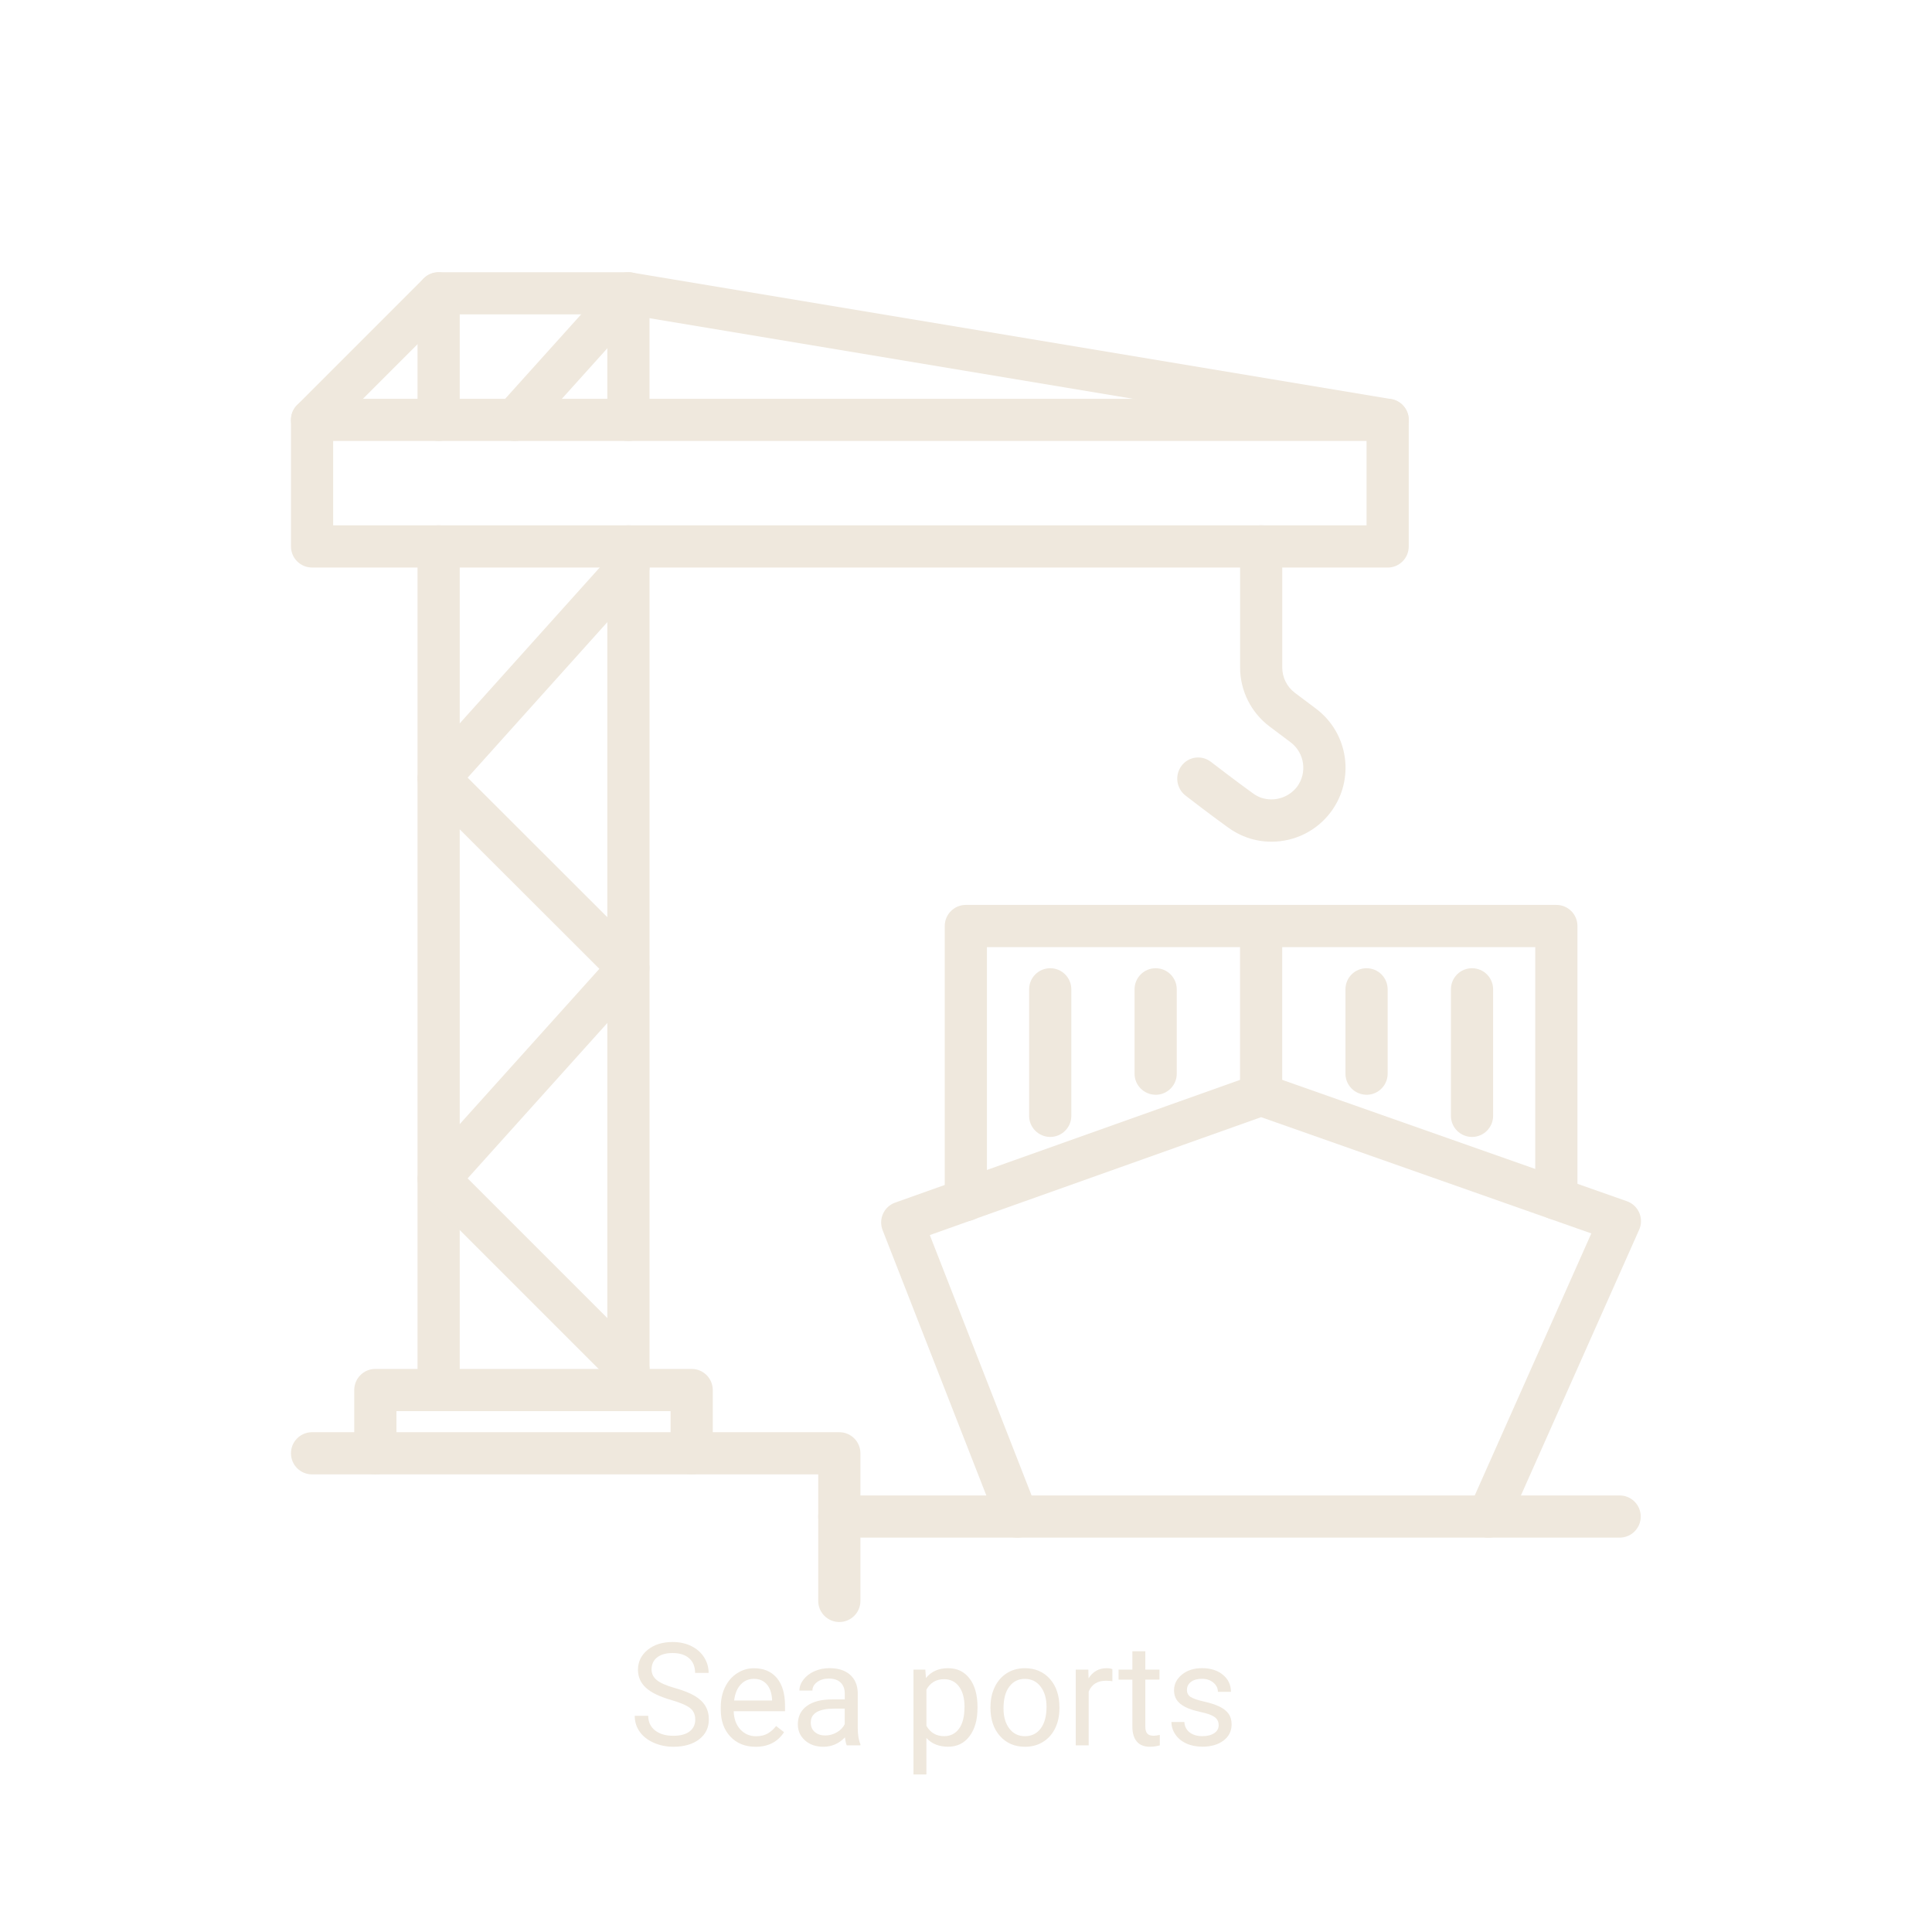 <svg xmlns="http://www.w3.org/2000/svg" id="icons" viewBox="0 0 512 512"><defs><style>      .cls-1 {        fill: #efe8dd;      }    </style></defs><g><g><path class="cls-1" d="M269.58,407.49c-2.3,0-4.37-1.41-5.21-3.55l-30.47-77.94c-1.12-2.87,.29-6.12,3.17-7.24,.05-.02,.11-.04,.17-.06l95.09-33.84c1.21-.42,2.52-.42,3.73,0l95.09,33.48c2.91,1.03,4.44,4.23,3.41,7.14-.05,.14-.1,.27-.16,.4l-34.84,78.3c-1.25,2.82-4.56,4.09-7.38,2.84-2.82-1.25-4.09-4.56-2.84-7.38l32.38-72.77-87.51-30.81-87.8,31.25,28.37,72.57c1.13,2.87-.29,6.11-3.16,7.24-.65,.26-1.34,.39-2.04,.39h0Z"></path><path class="cls-1" d="M183.3,390.72c-3.08,0-5.59-2.5-5.59-5.58h0v-11.18H105.06v11.18c0,3.09-2.5,5.59-5.59,5.59s-5.59-2.5-5.59-5.59v-16.77c0-3.08,2.5-5.59,5.58-5.59h83.84c3.08,0,5.59,2.5,5.59,5.58h0v16.77c0,3.08-2.5,5.59-5.58,5.59h0Z"></path><path class="cls-1" d="M166.54,373.96c-3.08,0-5.59-2.5-5.59-5.58h0V144.81c0-3.09,2.5-5.59,5.59-5.59s5.59,2.5,5.59,5.59v223.56c0,3.08-2.5,5.59-5.58,5.59h0Z"></path><path class="cls-1" d="M166.54,116.86c-3.09,0-5.59-2.5-5.59-5.59h0v-27.95h-39.12v27.94c0,3.09-2.5,5.59-5.59,5.59s-5.59-2.5-5.59-5.59v-33.53c0-3.09,2.5-5.59,5.59-5.59,0,0,0,0,0,0h50.3c3.09,0,5.59,2.5,5.59,5.59h0v33.54c0,3.09-2.5,5.59-5.59,5.59h0Z"></path><path class="cls-1" d="M116.24,373.96c-3.08,0-5.59-2.5-5.59-5.58h0V144.81c0-3.09,2.5-5.59,5.59-5.59s5.59,2.5,5.59,5.59v223.56c0,3.08-2.5,5.59-5.58,5.59h0Z"></path><path class="cls-1" d="M336.94,223.06c-2.2,0-4.38-.37-6.45-1.1-1.84-.65-3.57-1.58-5.14-2.74-4.81-3.47-9.83-7.34-11.13-8.35-2.47-1.89-2.97-5.41-1.11-7.91,1.81-2.44,5.25-2.94,7.69-1.14,.02,.01,.04,.03,.06,.04,1.47,1.13,6.36,4.9,11.04,8.28,.71,.54,1.49,.96,2.32,1.27,3.46,1.15,7.27-.01,9.51-2.9,2.76-3.73,2.01-8.99-1.7-11.79l-5.59-4.2c-4.91-3.7-7.8-9.49-7.8-15.63v-32.08c0-3.09,2.51-5.59,5.59-5.59h0c3.09,0,5.58,2.51,5.58,5.59v32.08c0,2.63,1.23,5.11,3.33,6.7l5.62,4.22c8.65,6.5,10.39,18.78,3.89,27.43-3.71,4.93-9.53,7.83-15.7,7.82h0Z"></path><path class="cls-1" d="M367.74,150.4H82.7c-3.09,0-5.59-2.5-5.59-5.59,0,0,0,0,0,0v-33.53c0-3.09,2.5-5.59,5.59-5.59H367.74c3.09,0,5.59,2.5,5.59,5.59h0v33.54c0,3.09-2.5,5.59-5.59,5.59h0Zm-279.45-11.18H362.15v-22.36H88.29v22.36Z"></path><path class="cls-1" d="M82.7,116.86c-3.09,0-5.59-2.5-5.59-5.59,0-1.48,.59-2.9,1.64-3.95l33.53-33.53c2.2-2.17,5.74-2.14,7.9,.06,2.14,2.18,2.14,5.67,0,7.85l-33.53,33.53c-1.05,1.05-2.47,1.64-3.95,1.64Z"></path><path class="cls-1" d="M166.54,368.37c-1.48,0-2.9-.59-3.95-1.64l-50.3-50.3c-2.1-2.1-2.19-5.47-.21-7.68l46.76-52-46.55-46.5c-2.1-2.1-2.19-5.48-.21-7.69l50.3-56c2.06-2.3,5.6-2.49,7.89-.42,2.3,2.06,2.49,5.6,.42,7.89h0l-46.76,52.06,46.55,46.5c2.1,2.1,2.19,5.47,.21,7.68l-46.76,52.01,46.55,46.55c2.18,2.18,2.18,5.72,0,7.9-1.05,1.05-2.47,1.64-3.95,1.64h0Z"></path><path class="cls-1" d="M367.75,116.86c-.31,0-.62-.03-.92-.08l-198.19-33.03-28.13,31.26c-2.06,2.29-5.6,2.48-7.89,.41s-2.48-5.6-.41-7.89h0l30.18-33.53c1.28-1.42,3.19-2.09,5.07-1.77l201.2,33.53c3.04,.51,5.1,3.39,4.59,6.43-.45,2.69-2.78,4.67-5.51,4.67h0Z"></path><path class="cls-1" d="M255.96,323.63c-3.07,.01-5.57-2.46-5.59-5.54,0,0,0-.02,0-.03v-72.66c0-3.09,2.5-5.59,5.59-5.59h156.49c3.09,0,5.59,2.5,5.59,5.59h0v72.27c0,3.09-2.5,5.59-5.59,5.59s-5.59-2.5-5.59-5.59v-66.67h-145.31v67.01c0,3.09-2.5,5.61-5.59,5.62Z"></path><path class="cls-1" d="M334.21,295.71c-3.08,0-5.59-2.5-5.59-5.58h0v-44.72c0-3.09,2.5-5.59,5.59-5.59s5.59,2.5,5.59,5.59v44.71c0,3.08-2.5,5.59-5.58,5.59h0Z"></path><path class="cls-1" d="M429.22,407.49H222.43c-3.09,0-5.59-2.5-5.59-5.59s2.5-5.59,5.59-5.59h206.79c3.09,0,5.59,2.5,5.59,5.59s-2.5,5.59-5.59,5.59Z"></path><path class="cls-1" d="M278.32,301.3c-3.08,0-5.59-2.5-5.59-5.58h0v-33.54c0-3.09,2.5-5.59,5.59-5.59s5.59,2.5,5.59,5.59v33.53c0,3.08-2.5,5.59-5.58,5.59h0Z"></path><path class="cls-1" d="M306.26,290.12c-3.08,0-5.59-2.5-5.59-5.58h0v-22.36c0-3.09,2.5-5.59,5.59-5.59s5.59,2.5,5.59,5.59v22.36c0,3.08-2.5,5.59-5.58,5.59h0Z"></path><path class="cls-1" d="M390.1,301.3c-3.08,0-5.59-2.5-5.59-5.58h0v-33.54c0-3.09,2.5-5.59,5.59-5.59s5.59,2.5,5.59,5.59v33.53c0,3.08-2.5,5.59-5.58,5.59h0Z"></path><path class="cls-1" d="M362.15,290.12c-3.08,0-5.59-2.5-5.59-5.58h0v-22.36c0-3.09,2.5-5.59,5.59-5.59s5.59,2.5,5.59,5.59v22.36c0,3.08-2.5,5.59-5.58,5.59h0Z"></path></g><path class="cls-1" d="M222.43,429.85c-3.08,0-5.59-2.5-5.59-5.58h0v-33.54H82.7c-3.09,0-5.59-2.5-5.59-5.59s2.5-5.59,5.59-5.59H222.43c3.08,0,5.59,2.5,5.59,5.58h0v39.13c0,3.08-2.5,5.59-5.58,5.59h0Z"></path></g><g><path class="cls-1" d="M177.83,450.5c-3.06-.88-5.28-1.96-6.67-3.24-1.39-1.28-2.09-2.86-2.09-4.74,0-2.13,.85-3.89,2.55-5.28,1.7-1.39,3.91-2.09,6.63-2.09,1.86,0,3.51,.36,4.96,1.08,1.45,.72,2.58,1.71,3.38,2.97,.8,1.26,1.2,2.64,1.2,4.14h-3.58c0-1.64-.52-2.93-1.56-3.86s-2.5-1.41-4.4-1.41c-1.76,0-3.13,.39-4.11,1.16-.98,.77-1.47,1.85-1.47,3.22,0,1.1,.47,2.04,1.4,2.8,.93,.76,2.52,1.46,4.77,2.09,2.24,.63,4,1.33,5.27,2.09,1.27,.76,2.21,1.65,2.82,2.66,.61,1.01,.92,2.21,.92,3.58,0,2.19-.85,3.94-2.56,5.26s-3.99,1.98-6.85,1.98c-1.86,0-3.59-.36-5.2-1.07-1.61-.71-2.85-1.69-3.72-2.92-.87-1.24-1.31-2.64-1.31-4.21h3.58c0,1.63,.6,2.92,1.81,3.87,1.21,.95,2.82,1.42,4.83,1.42,1.88,0,3.32-.38,4.32-1.15,1-.77,1.5-1.81,1.5-3.14s-.46-2.35-1.39-3.07-2.61-1.44-5.05-2.14Z"></path><path class="cls-1" d="M200.21,462.91c-2.72,0-4.94-.89-6.64-2.68s-2.56-4.18-2.56-7.17v-.63c0-1.99,.38-3.77,1.14-5.33,.76-1.56,1.82-2.79,3.19-3.67,1.37-.88,2.85-1.33,4.44-1.33,2.61,0,4.64,.86,6.09,2.58,1.45,1.72,2.17,4.18,2.17,7.38v1.43h-13.6c.05,1.98,.63,3.58,1.73,4.8,1.11,1.22,2.51,1.83,4.22,1.83,1.21,0,2.24-.25,3.08-.74,.84-.49,1.58-1.15,2.21-1.97l2.1,1.63c-1.68,2.59-4.21,3.88-7.57,3.88Zm-.43-18c-1.39,0-2.55,.5-3.49,1.51-.94,1.01-1.52,2.42-1.74,4.24h10.06v-.26c-.1-1.74-.57-3.09-1.41-4.05-.84-.96-1.98-1.44-3.41-1.44Z"></path><path class="cls-1" d="M224.4,462.54c-.2-.4-.36-1.1-.48-2.12-1.6,1.66-3.5,2.49-5.71,2.49-1.98,0-3.6-.56-4.87-1.68-1.27-1.12-1.9-2.54-1.9-4.26,0-2.09,.79-3.71,2.38-4.87,1.59-1.16,3.83-1.74,6.71-1.74h3.34v-1.58c0-1.2-.36-2.16-1.08-2.87-.72-.71-1.78-1.07-3.17-1.07-1.22,0-2.25,.31-3.08,.93-.83,.62-1.24,1.37-1.24,2.25h-3.45c0-1,.36-1.97,1.07-2.9,.71-.93,1.68-1.67,2.89-2.22,1.22-.54,2.56-.82,4.02-.82,2.31,0,4.12,.58,5.44,1.74,1.31,1.16,1.99,2.75,2.04,4.78v9.24c0,1.84,.23,3.31,.71,4.4v.3h-3.6Zm-5.7-2.62c1.08,0,2.1-.28,3.06-.83s1.66-1.28,2.1-2.17v-4.12h-2.69c-4.21,0-6.31,1.23-6.31,3.69,0,1.08,.36,1.92,1.08,2.52,.72,.61,1.64,.91,2.76,.91Z"></path><path class="cls-1" d="M259.04,452.72c0,3.06-.7,5.52-2.1,7.38-1.4,1.87-3.29,2.8-5.68,2.8s-4.35-.77-5.75-2.32v9.67h-3.43v-27.79h3.14l.17,2.23c1.4-1.73,3.34-2.6,5.83-2.6s4.32,.91,5.72,2.73c1.4,1.82,2.11,4.35,2.11,7.59v.32Zm-3.43-.39c0-2.26-.48-4.05-1.45-5.36-.96-1.31-2.29-1.97-3.97-1.97-2.08,0-3.64,.92-4.68,2.76v9.59c1.03,1.83,2.6,2.75,4.71,2.75,1.64,0,2.95-.65,3.92-1.96,.97-1.3,1.46-3.24,1.46-5.82Z"></path><path class="cls-1" d="M262.49,452.32c0-1.97,.39-3.74,1.16-5.31,.77-1.57,1.85-2.78,3.23-3.64,1.38-.85,2.95-1.28,4.72-1.28,2.73,0,4.95,.95,6.63,2.84,1.69,1.89,2.53,4.41,2.53,7.55v.24c0,1.96-.37,3.71-1.12,5.26-.75,1.55-1.82,2.76-3.21,3.63-1.39,.87-2.99,1.3-4.8,1.3-2.72,0-4.93-.95-6.62-2.84-1.69-1.89-2.53-4.4-2.53-7.51v-.24Zm3.45,.41c0,2.23,.52,4.01,1.55,5.36,1.03,1.35,2.41,2.02,4.15,2.02s3.13-.68,4.16-2.05c1.03-1.37,1.54-3.28,1.54-5.74,0-2.2-.52-3.99-1.57-5.35-1.05-1.37-2.43-2.05-4.17-2.05s-3.06,.67-4.1,2.02c-1.04,1.35-1.56,3.28-1.56,5.79Z"></path><path class="cls-1" d="M294.78,445.54c-.52-.09-1.08-.13-1.69-.13-2.25,0-3.78,.96-4.58,2.88v14.25h-3.43v-20.08h3.34l.06,2.32c1.12-1.79,2.72-2.69,4.79-2.69,.67,0,1.17,.09,1.52,.26v3.19Z"></path><path class="cls-1" d="M303.52,437.6v4.86h3.75v2.65h-3.75v12.47c0,.81,.17,1.41,.5,1.81s.9,.6,1.71,.6c.4,0,.94-.07,1.63-.22v2.77c-.9,.25-1.78,.37-2.63,.37-1.53,0-2.69-.46-3.47-1.39s-1.17-2.25-1.17-3.95v-12.45h-3.66v-2.65h3.66v-4.86h3.43Z"></path><path class="cls-1" d="M322.96,457.21c0-.93-.35-1.65-1.05-2.16-.7-.51-1.92-.96-3.65-1.33-1.74-.37-3.12-.82-4.14-1.34-1.02-.52-1.77-1.14-2.26-1.86-.49-.72-.73-1.57-.73-2.56,0-1.64,.7-3.04,2.09-4.17,1.39-1.14,3.17-1.71,5.33-1.71,2.28,0,4.12,.59,5.54,1.76,1.42,1.18,2.12,2.68,2.12,4.51h-3.45c0-.94-.4-1.75-1.2-2.43-.8-.68-1.8-1.02-3.02-1.02s-2.23,.27-2.93,.82c-.71,.54-1.06,1.26-1.06,2.13,0,.83,.33,1.45,.98,1.87,.66,.42,1.84,.82,3.55,1.21,1.71,.38,3.1,.84,4.17,1.37,1.06,.53,1.85,1.17,2.37,1.92,.51,.75,.77,1.66,.77,2.74,0,1.79-.72,3.23-2.15,4.31-1.44,1.08-3.3,1.62-5.58,1.62-1.61,0-3.03-.28-4.27-.85-1.24-.57-2.21-1.36-2.9-2.38-.7-1.02-1.05-2.12-1.05-3.31h3.43c.06,1.15,.52,2.06,1.38,2.74,.86,.67,1.99,1.01,3.4,1.01,1.3,0,2.34-.26,3.13-.79,.79-.53,1.18-1.23,1.18-2.11Z"></path></g></svg>